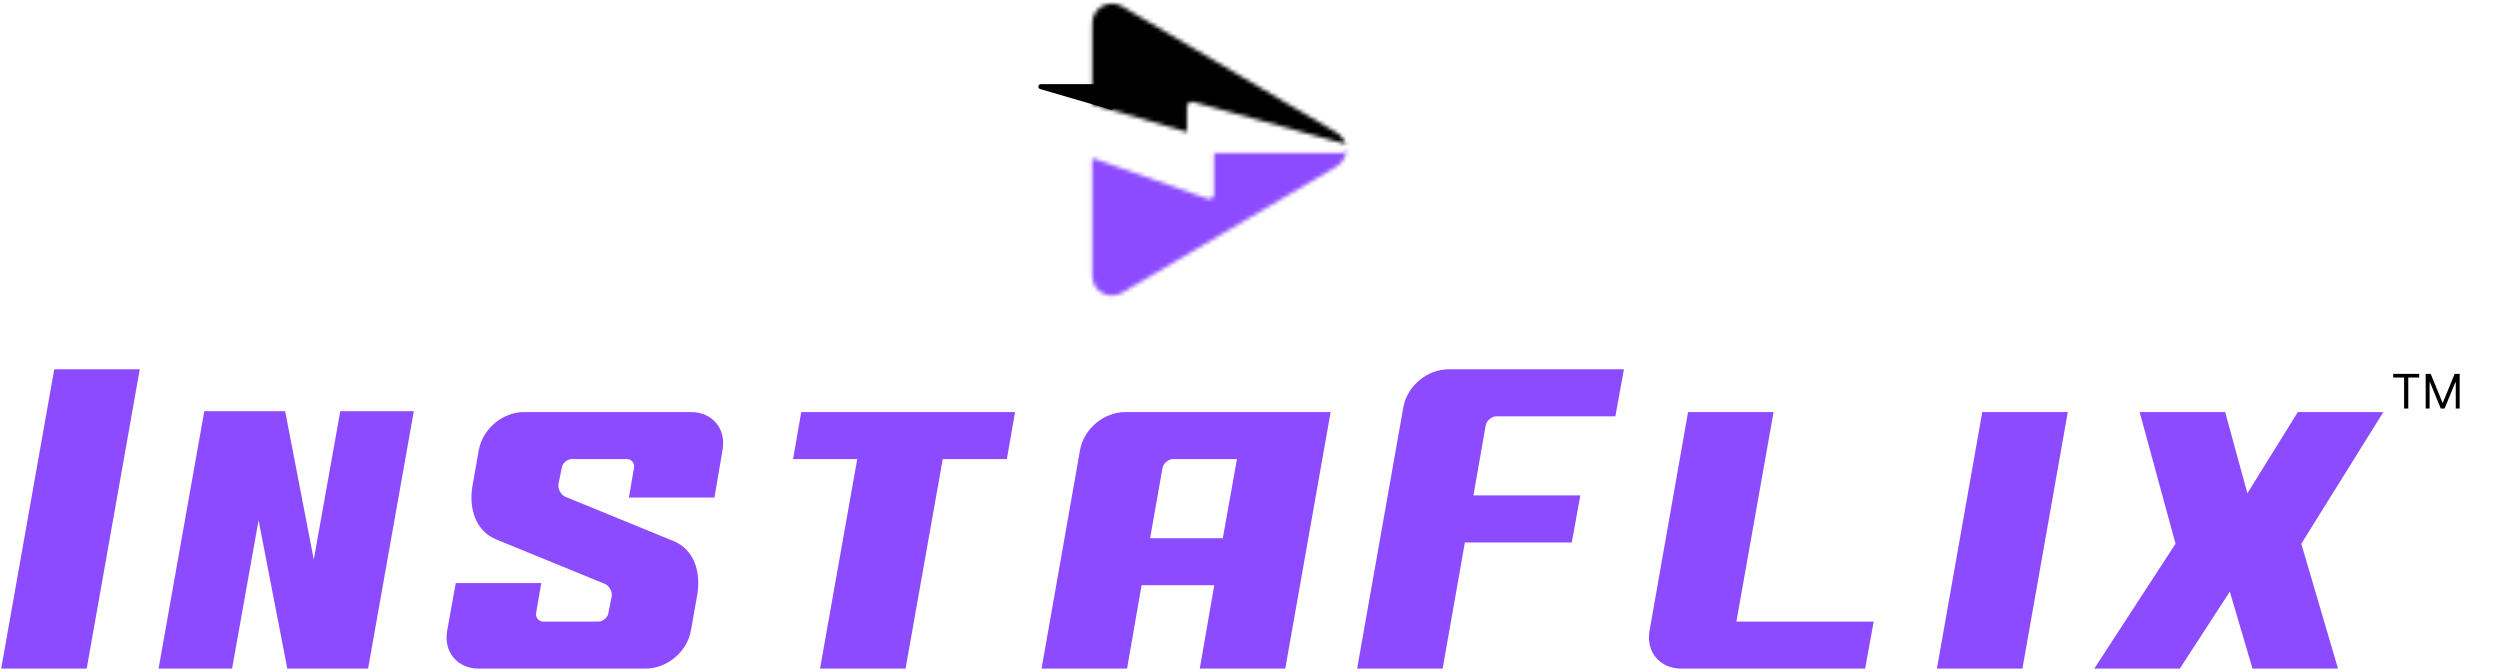 <svg width="636" height="171" viewBox="0 0 636 171" fill="none" xmlns="http://www.w3.org/2000/svg">
<path d="M13.801 93.947L0.3 170.094H22.056L35.557 93.947H13.801ZM40.336 170.094H59.042L65.783 132.35L73.087 170.094H93.638L105.274 104.611H86.568L79.827 142.354L72.543 104.611H51.971L40.336 170.094ZM126.273 137.246L153.896 148.551C154.983 148.998 155.76 150.513 155.644 151.601L154.77 155.952C154.673 157.04 153.352 158.128 152.264 158.128H138.122C137.034 158.128 136.18 157.04 136.393 155.952L137.695 148.337H115.939L113.763 160.42C112.792 165.859 116.366 170.094 121.805 170.094H164.23C169.669 170.094 174.797 165.859 175.768 160.42L177.4 151.173C178.371 145.288 176.429 139.751 171.417 137.673L143.794 126.367C142.707 125.921 141.93 124.405 142.046 123.318L142.92 118.966C143.017 117.879 144.338 116.791 145.426 116.791H159.568C160.656 116.791 161.51 117.879 161.297 118.966L159.995 126.581H181.751L183.811 114.499C184.801 109.06 181.208 104.825 175.768 104.825H133.344C127.905 104.825 122.796 109.06 121.805 114.499L120.173 123.745C119.202 129.631 121.164 135.167 126.273 137.246ZM208.617 170.094H230.373L239.833 116.791H256.15L258.229 104.825H203.838L201.759 116.791H218.077L208.617 170.094ZM274.76 114.499L264.969 170.094H286.726L290.416 148.881H308.909L305.218 170.094H326.975L338.513 104.825H286.298C280.859 104.825 275.731 109.06 274.76 114.499ZM292.592 136.915L295.758 118.966C295.972 117.879 297.273 116.791 298.361 116.791H314.678L311.085 136.915H292.592ZM357.006 103.62L345.254 170.094H367.01L372.663 138.003H399.858L402.034 126.037H374.839L377.985 108.088C378.219 107 379.52 105.913 380.608 105.913H410.95L413.126 93.947H368.525C363.086 93.947 357.977 98.181 357.006 103.62ZM427.714 170.094H474.49L476.666 158.128H441.739L451.199 104.825H429.443L419.653 160.42C418.681 165.859 422.275 170.094 427.714 170.094ZM504.289 104.825L492.75 170.094H514.506L526.045 104.825H504.289ZM532.785 170.094H554.542L567.265 150.513L573.034 170.094H594.791L585.447 138.333L606.329 104.825H584.573L571.733 125.493L566.08 104.825H544.324L553.454 138.333L532.785 170.094Z" fill="#8D4BFF"/>
<path d="M608.825 96.053V95.106H615.443V96.053H612.668V103.93H611.599V96.053H608.825ZM617.092 95.106H618.367L621.366 102.43H621.47L624.469 95.106H625.744V103.93H624.744V97.225H624.658L621.901 103.93H620.936L618.178 97.225H618.092V103.93H617.092V95.106Z" fill="black"/>
<path d="M283.332 27.281C283.332 27.704 282.925 28.009 282.519 27.89L264.613 22.653C263.908 22.447 264.057 21.408 264.791 21.408L282.697 21.408C283.048 21.408 283.332 21.692 283.332 22.043L283.332 27.281Z" fill="black"/>
<mask id="mask0_549_7153" style="mask-type:alpha" maskUnits="userSpaceOnUse" x="277" y="0" width="66" height="76">
<path fill-rule="evenodd" clip-rule="evenodd" d="M342.407 37.235C342.182 35.849 341.38 34.543 340.002 33.732L285.436 1.608C282.092 -0.361 277.874 2.05 277.874 5.931L277.874 26.547L301.959 33.591L301.959 27.162C301.959 26.323 302.759 25.714 303.568 25.938L341.54 36.438C342.005 36.567 342.288 36.876 342.407 37.235ZM342.466 37.787C342.407 38.379 341.962 38.934 341.202 38.934H320.223H308.876L308.876 49.346C308.876 50.223 308.009 50.836 307.183 50.544L277.874 40.192L277.874 70.179C277.874 74.06 282.092 76.471 285.436 74.502L340.002 42.378C341.737 41.356 342.559 39.551 342.466 37.787Z" fill="white"/>
</mask>
<g mask="url(#mask0_549_7153)">
<path d="M269.915 37.044H350.433V78.529H269.915V37.044Z" fill="#8D4BFF"/>
<path d="M269.915 -4.441H350.433V37.044H269.915V-4.441Z" fill="black"/>
</g>
</svg>
